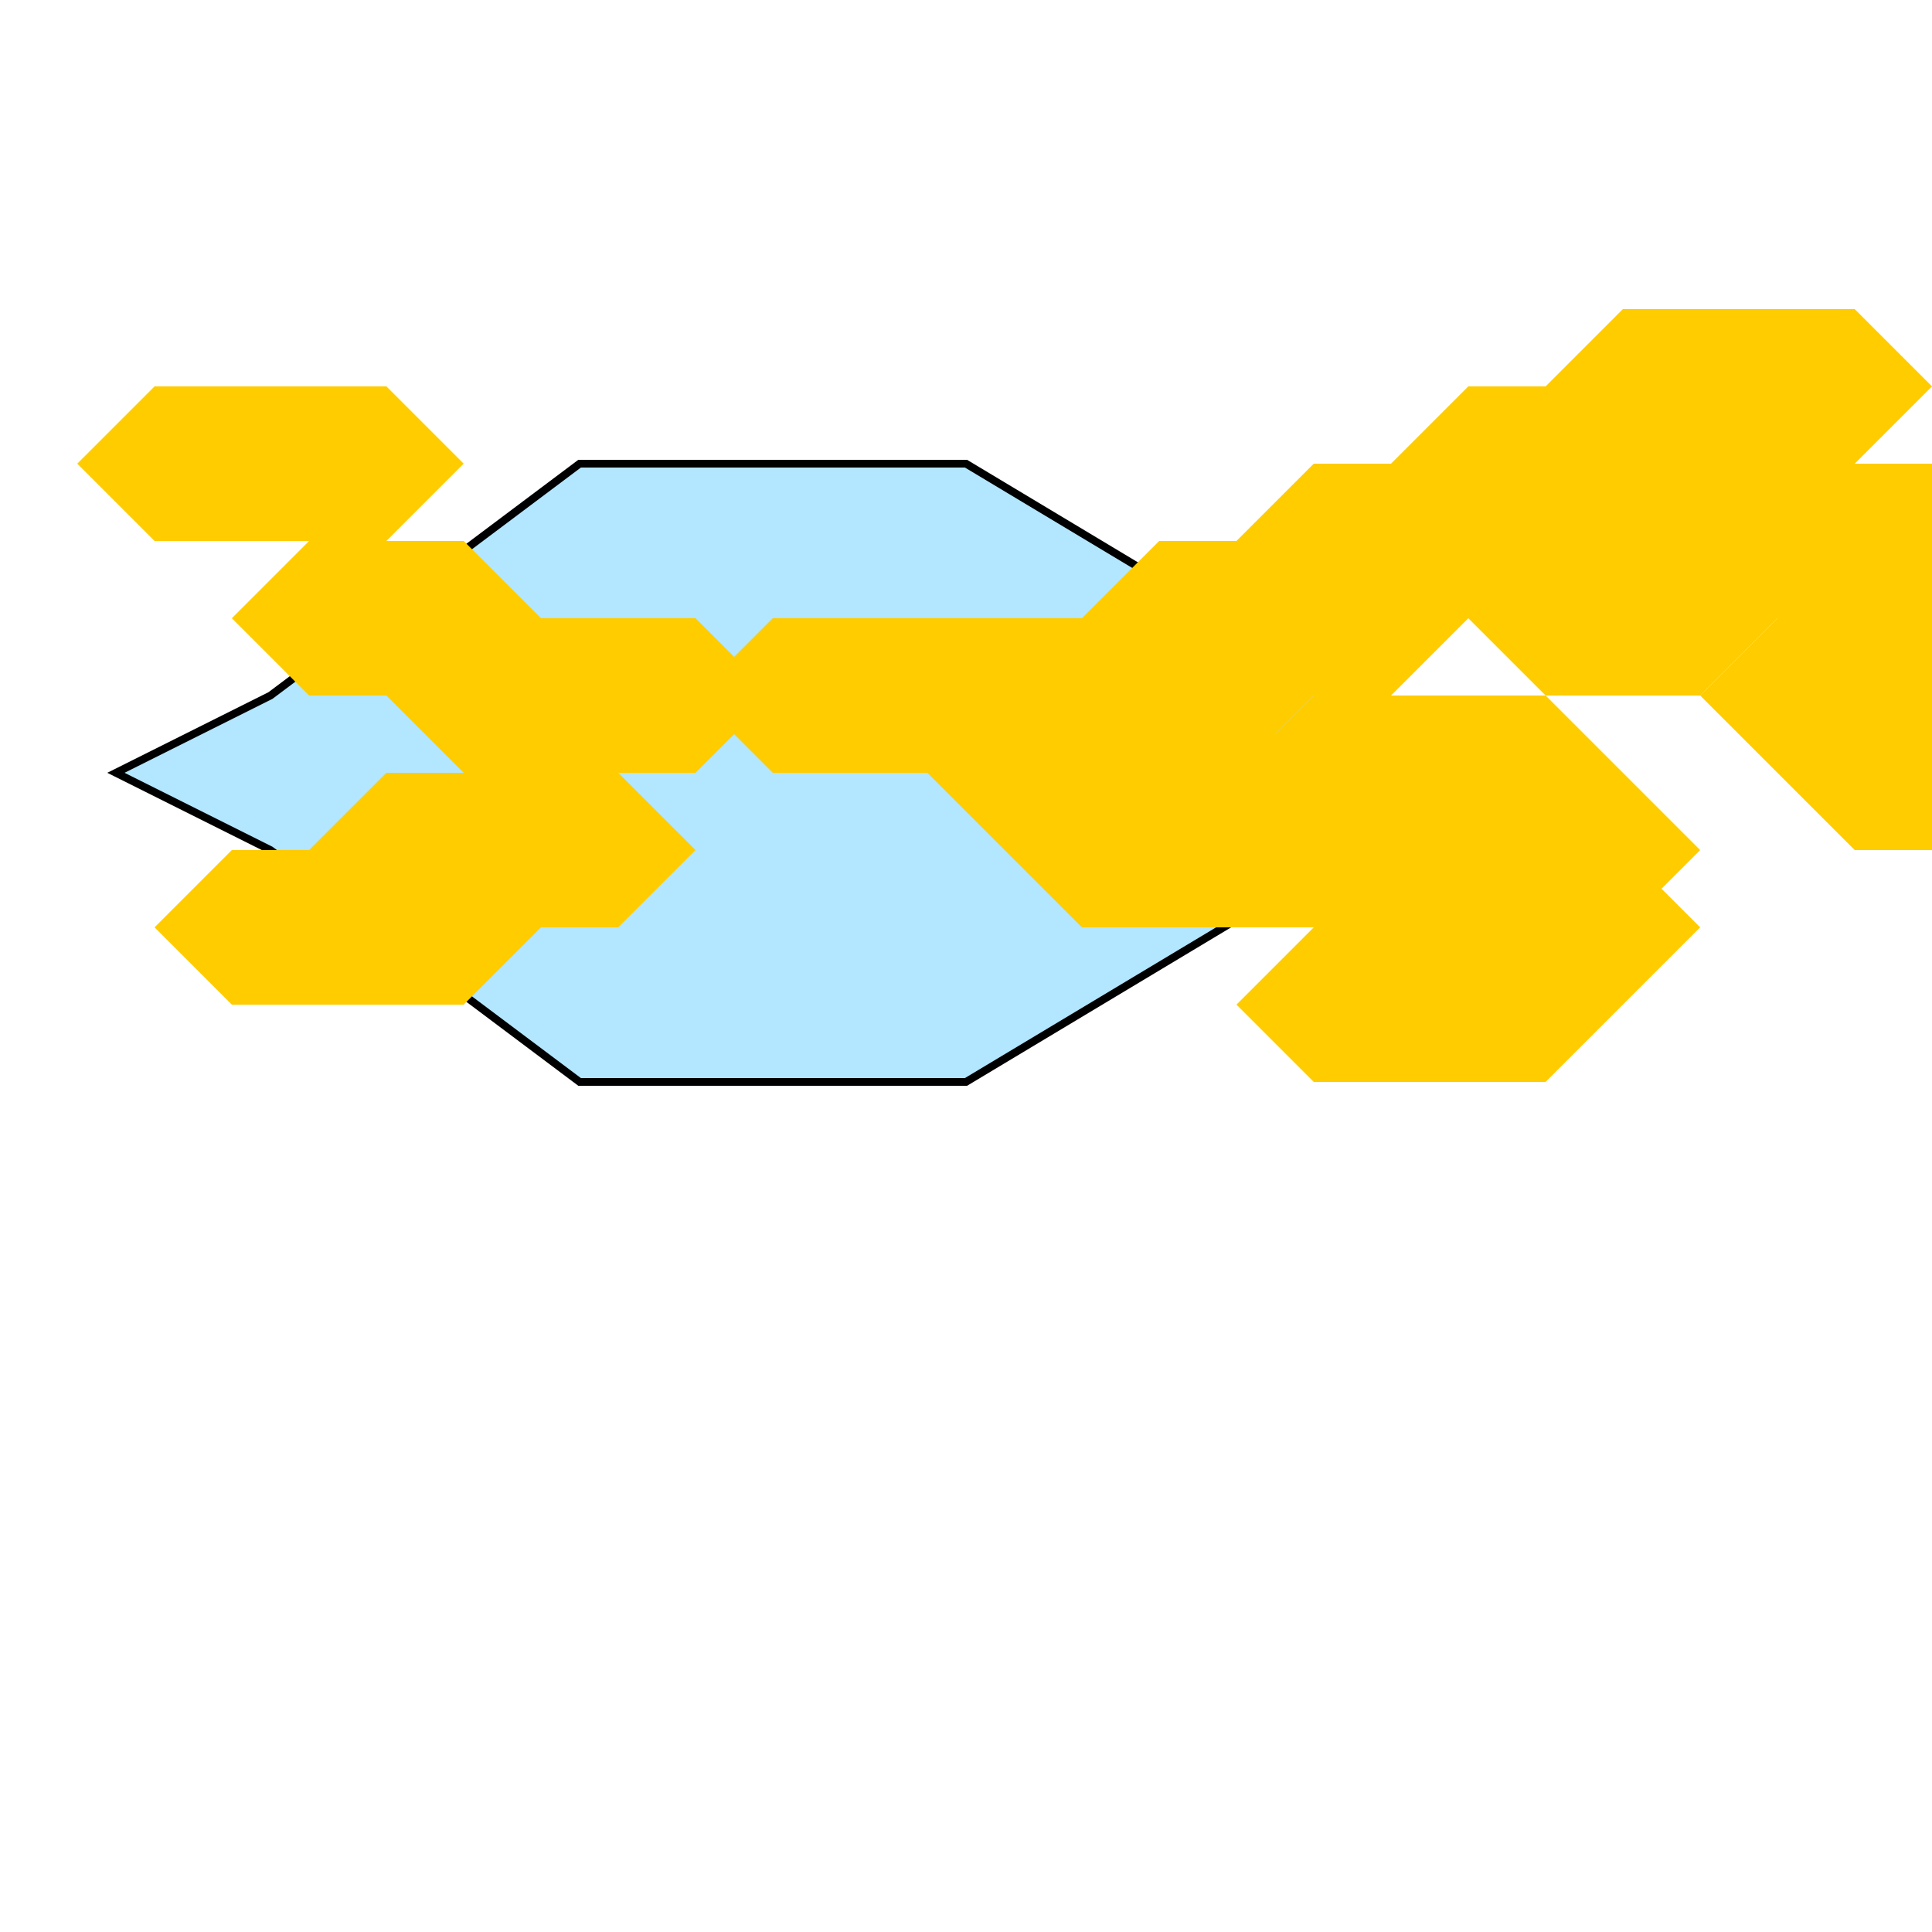 <!--

Generated by DrawGPT.
Free, open source, AI generated images in SVG, PNG, and HTML Canvas format.
https://drawgpt.ai

Created: 2023-11-17T20:36:42.942Z
Link: https://drawgpt.ai/prompt/122481/

-->
<svg xmlns="http://www.w3.org/2000/svg" xmlns:xlink="http://www.w3.org/1999/xlink" width="500" height="500"><defs/><g><path fill="#b3e6ff" stroke="black" paint-order="stroke fill markers" d=" M 30 200 L 70 180 L 150 120 L 250 120 L 350 180 L 390 200 L 350 220 L 250 280 L 150 280 L 70 220 Z" stroke-miterlimit="10" stroke-width="2" stroke-dasharray=""/><path fill="#ffcc00" stroke="none" paint-order="stroke fill markers" d=" M 100 180 L 120 160 L 180 160 L 200 180 L 180 200 L 120 200 Z"/><path fill="#ffcc00" stroke="none" paint-order="stroke fill markers" d=" M 180 180 L 200 160 L 260 160 L 280 180 L 260 200 L 200 200 Z"/><path fill="#ffcc00" stroke="none" paint-order="stroke fill markers" d=" M 240 180 L 260 160 L 320 160 L 340 180 L 320 200 L 260 200 Z"/><path fill="#ffcc00" stroke="none" paint-order="stroke fill markers" d=" M 80 220 L 100 200 L 160 200 L 180 220 L 160 240 L 100 240 Z"/><path fill="#ffcc00" stroke="none" paint-order="stroke fill markers" d=" M 80 160 L 100 140 L 120 140 L 140 160 L 120 180 L 100 180 Z"/><path fill="#ffcc00" stroke="none" paint-order="stroke fill markers" d=" M 320 260 L 340 240 L 400 240 L 420 260 L 400 280 L 340 280 Z"/><path fill="#ffcc00" stroke="none" paint-order="stroke fill markers" d=" M 320 140 L 340 120 L 400 120 L 420 140 L 400 160 L 340 160 Z"/><path fill="#ffcc00" stroke="none" paint-order="stroke fill markers" d=" M 360 120 L 380 100 L 440 100 L 460 120 L 440 140 L 380 140 Z"/><path fill="#ffcc00" stroke="none" paint-order="stroke fill markers" d=" M 400 100 L 420 80 L 480 80 L 500 100 L 480 120 L 420 120 Z"/><path fill="#ffcc00" stroke="none" paint-order="stroke fill markers" d=" M 380 160 L 400 140 L 440 140 L 460 160 L 440 180 L 400 180 Z"/><path fill="#ffcc00" stroke="none" paint-order="stroke fill markers" d=" M 60 160 L 80 140 L 100 140 L 120 160 L 100 180 L 80 180 Z"/><path fill="#ffcc00" stroke="none" paint-order="stroke fill markers" d=" M 20 120 L 40 100 L 100 100 L 120 120 L 100 140 L 40 140 Z"/><path fill="#ffcc00" stroke="none" paint-order="stroke fill markers" d=" M 280 160 L 300 140 L 360 140 L 380 160 L 360 180 L 300 180 Z"/><path fill="#ffcc00" stroke="none" paint-order="stroke fill markers" d=" M 40 240 L 60 220 L 120 220 L 140 240 L 120 260 L 60 260 Z"/><path fill="#ffcc00" stroke="none" paint-order="stroke fill markers" d=" M 320 200 L 340 180 L 400 180 L 420 200 L 400 220 L 340 220 Z"/><path fill="#ffcc00" stroke="none" paint-order="stroke fill markers" d=" M 260 220 L 280 200 L 340 200 L 360 220 L 340 240 L 280 240 Z"/><path fill="#ffcc00" stroke="none" paint-order="stroke fill markers" d=" M 300 220 L 320 200 L 380 200 L 400 220 L 380 240 L 320 240 Z"/><path fill="#ffcc00" stroke="none" paint-order="stroke fill markers" d=" M 340 240 L 360 220 L 420 220 L 440 240 L 420 260 L 360 260 Z"/><path fill="#ffcc00" stroke="none" paint-order="stroke fill markers" d=" M 220 180 L 240 160 L 300 160 L 320 180 L 300 200 L 240 200 Z"/><path fill="#ffcc00" stroke="none" paint-order="stroke fill markers" d=" M 240 200 L 260 180 L 320 180 L 340 200 L 320 220 L 260 220 Z"/><path fill="#ffcc00" stroke="none" paint-order="stroke fill markers" d=" M 340 220 L 360 200 L 420 200 L 440 220 L 420 240 L 360 240 Z"/><path fill="#ffcc00" stroke="none" paint-order="stroke fill markers" d=" M 440 180 L 460 160 L 520 160 L 540 180 L 520 200 L 460 200 Z"/><path fill="#ffcc00" stroke="none" paint-order="stroke fill markers" d=" M 460 200 L 480 180 L 540 180 L 560 200 L 540 220 L 480 220 Z"/><path fill="#ffcc00" stroke="none" paint-order="stroke fill markers" d=" M 420 140 L 440 120 L 500 120 L 520 140 L 500 160 L 440 160 Z"/><path fill="none" stroke="none"/></g></svg>